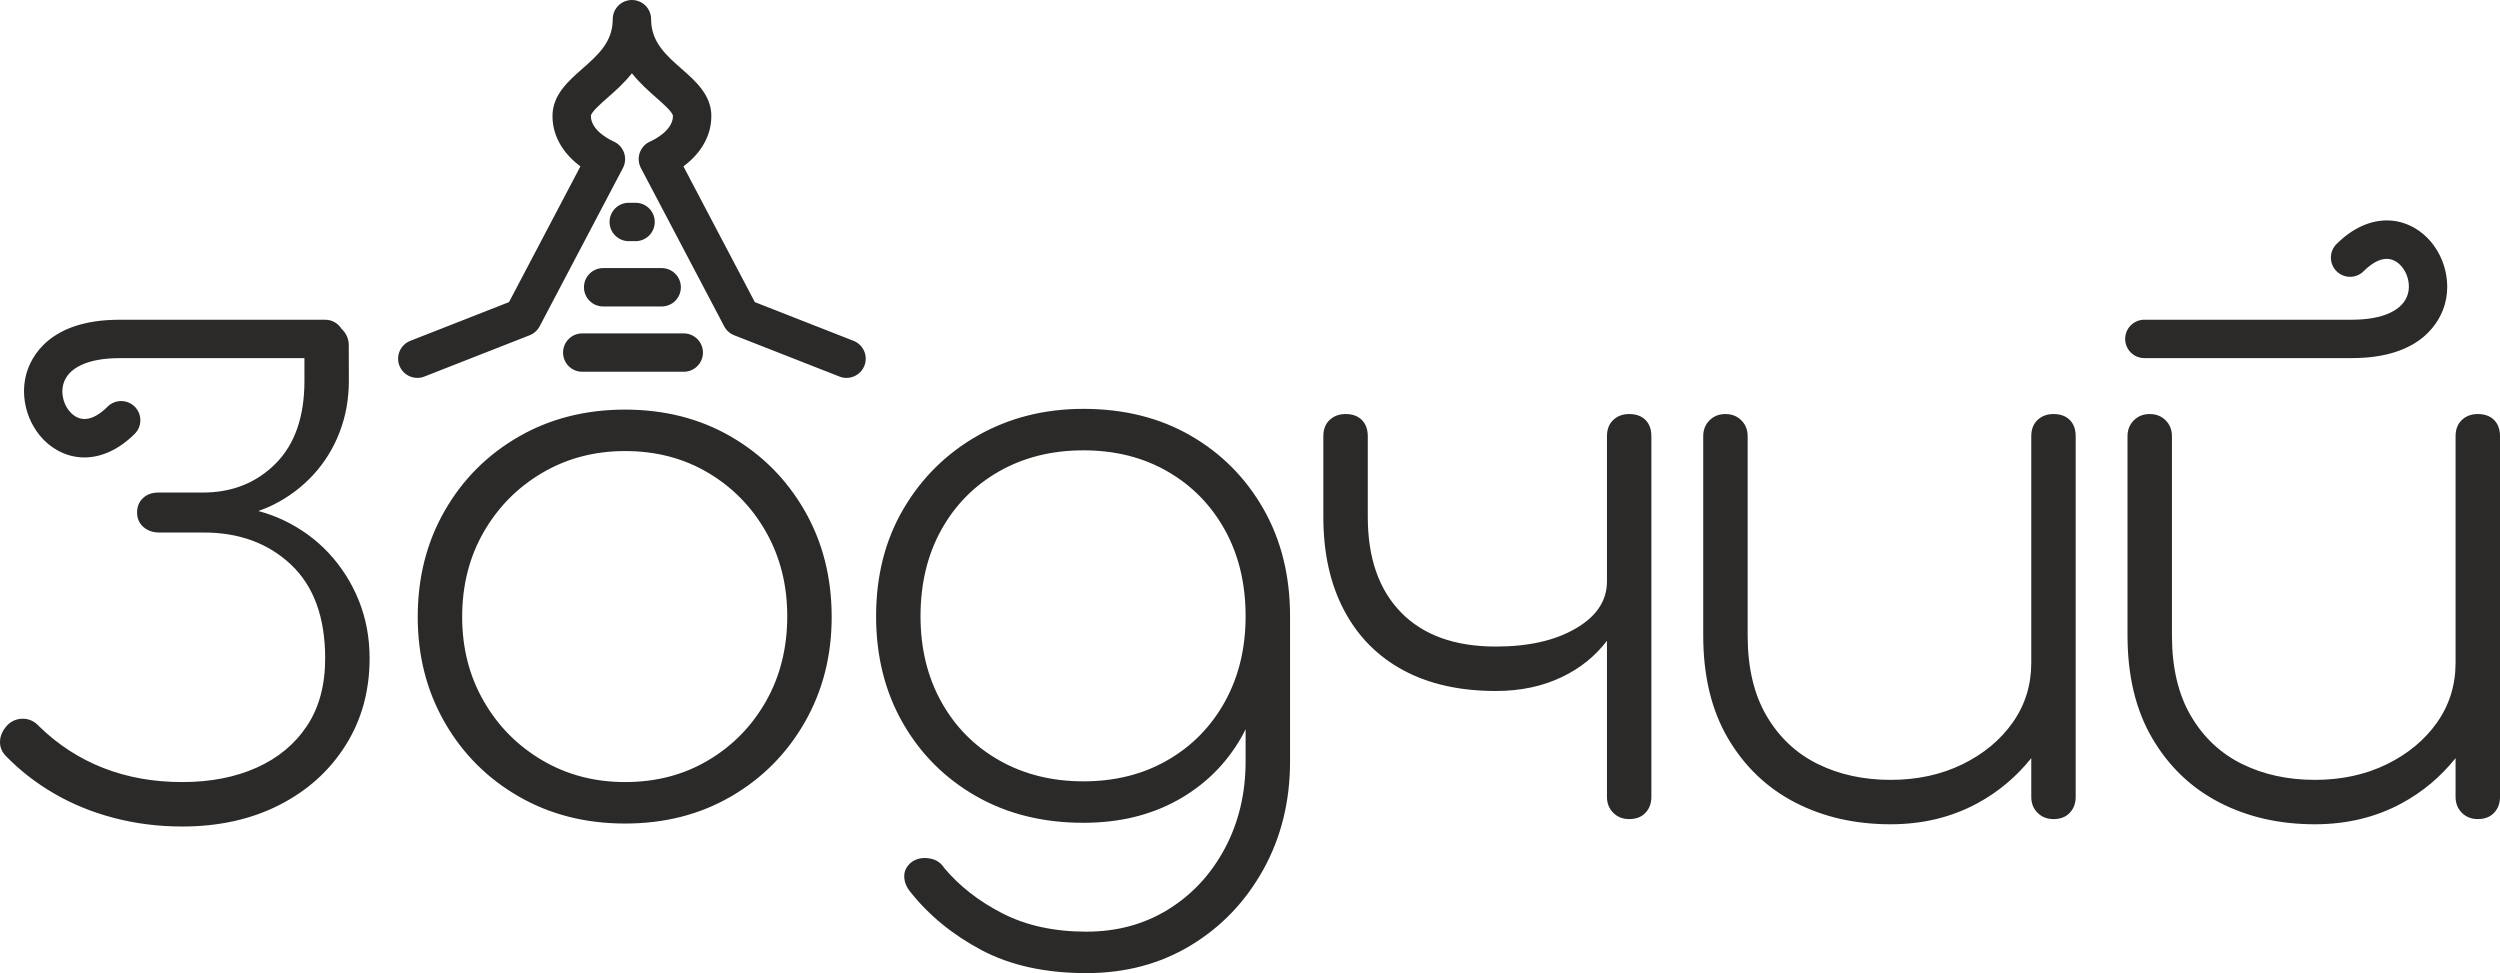 <?xml version="1.0" encoding="UTF-8"?> <svg xmlns="http://www.w3.org/2000/svg" width="149" height="58" viewBox="0 0 149 58" fill="none"><path fill-rule="evenodd" clip-rule="evenodd" d="M36.519 1.144C36.519 2.506 35.635 3.283 34.7 4.104C33.869 4.834 32.928 5.66 32.928 6.916C32.928 8.282 33.747 9.288 34.592 9.917L30.337 18.006L24.453 20.314C23.865 20.545 23.575 21.209 23.806 21.798C23.983 22.248 24.414 22.523 24.871 22.523C25.01 22.523 25.151 22.498 25.289 22.444L31.569 19.981C31.824 19.881 32.035 19.691 32.163 19.448L37.127 10.013C37.277 9.728 37.296 9.392 37.188 9.09C37.078 8.788 36.844 8.544 36.547 8.42C36.534 8.415 35.217 7.841 35.217 6.916C35.217 6.696 35.814 6.171 36.21 5.823C36.669 5.418 37.201 4.95 37.662 4.367C38.124 4.95 38.655 5.418 39.115 5.823C39.51 6.171 40.108 6.696 40.108 6.916C40.108 7.841 38.791 8.415 38.785 8.418C38.484 8.538 38.248 8.78 38.136 9.085C38.024 9.388 38.047 9.726 38.197 10.013L43.162 19.448C43.289 19.691 43.501 19.881 43.756 19.981L50.036 22.444C50.173 22.498 50.314 22.523 50.453 22.523C50.91 22.523 51.341 22.248 51.518 21.798C51.749 21.209 51.46 20.545 50.872 20.314L44.988 18.006L40.733 9.917C41.577 9.288 42.396 8.282 42.396 6.916C42.396 5.66 41.455 4.834 40.625 4.104C39.69 3.283 38.806 2.506 38.806 1.144C38.806 0.512 38.294 0 37.662 0C37.031 0 36.519 0.512 36.519 1.144ZM37.474 12.085C36.842 12.085 36.33 12.597 36.33 13.229C36.33 13.861 36.842 14.373 37.474 14.373H37.879C38.511 14.373 39.023 13.861 39.023 13.229C39.023 12.597 38.511 12.085 37.879 12.085H37.474ZM139.256 14.545C138.81 14.992 138.81 15.716 139.256 16.163C139.703 16.61 140.428 16.61 140.874 16.163C141.362 15.676 142.088 15.177 142.769 15.572C143.371 15.919 143.706 16.783 143.515 17.497C143.249 18.487 142.032 19.055 140.175 19.055H127.804C127.172 19.055 126.66 19.567 126.66 20.199C126.66 20.832 127.172 21.343 127.804 21.343H140.175C144.397 21.343 145.462 19.068 145.725 18.089C146.181 16.384 145.403 14.45 143.914 13.59C143.388 13.286 142.827 13.137 142.256 13.137C141.235 13.137 140.185 13.617 139.256 14.545ZM35.948 15.978C35.316 15.978 34.804 16.489 34.804 17.121C34.804 17.753 35.316 18.265 35.948 18.265H39.436C40.068 18.265 40.58 17.753 40.58 17.121C40.58 16.489 40.068 15.978 39.436 15.978H35.948ZM7.111 19.057C2.889 19.057 1.823 21.334 1.561 22.313C1.104 24.017 1.883 25.951 3.373 26.811C3.899 27.115 4.46 27.264 5.03 27.264C6.051 27.264 7.101 26.784 8.03 25.856C8.477 25.409 8.477 24.685 8.03 24.238C7.583 23.791 6.859 23.791 6.412 24.238C5.924 24.725 5.2 25.224 4.517 24.83C3.914 24.482 3.58 23.618 3.771 22.905C4.036 21.913 5.254 21.346 7.111 21.346H18.143C18.144 21.926 18.145 22.642 18.145 22.691C18.145 24.839 17.571 26.486 16.423 27.634C15.276 28.781 13.834 29.355 12.098 29.355H9.45C9.067 29.355 8.758 29.465 8.523 29.686C8.287 29.907 8.17 30.194 8.17 30.546C8.17 30.9 8.294 31.186 8.545 31.407C8.795 31.628 9.111 31.738 9.494 31.738H12.142C14.26 31.738 15.996 32.379 17.35 33.658C18.703 34.938 19.38 36.799 19.38 39.241C19.38 40.83 19.02 42.169 18.299 43.257C17.578 44.346 16.578 45.177 15.298 45.751C14.018 46.325 12.539 46.611 10.862 46.611C9.155 46.611 7.589 46.332 6.162 45.773C4.734 45.214 3.462 44.39 2.344 43.301C2.079 43.008 1.77 42.853 1.418 42.838C1.064 42.823 0.755 42.934 0.49 43.169C0.196 43.464 0.034 43.78 0.005 44.118C-0.025 44.457 0.078 44.758 0.314 45.022C1.167 45.906 2.138 46.663 3.227 47.295C4.315 47.928 5.507 48.414 6.802 48.752C8.096 49.09 9.45 49.26 10.862 49.26C13.039 49.26 14.967 48.833 16.643 47.98C18.321 47.127 19.637 45.943 20.593 44.427C21.55 42.912 22.028 41.183 22.028 39.241C22.028 38.005 21.814 36.858 21.388 35.798C20.961 34.74 20.366 33.798 19.601 32.974C18.835 32.151 17.924 31.489 16.864 30.988C16.399 30.769 15.907 30.596 15.397 30.456C15.701 30.348 16.001 30.229 16.291 30.083C17.202 29.628 17.997 29.032 18.674 28.296C19.35 27.561 19.873 26.715 20.241 25.758C20.608 24.802 20.792 23.779 20.792 22.691C20.792 22.585 20.79 20.632 20.787 20.528C20.774 20.157 20.608 19.829 20.354 19.596C20.152 19.273 19.796 19.057 19.387 19.057H7.111ZM34.702 19.87C34.07 19.87 33.558 20.381 33.558 21.014C33.558 21.646 34.07 22.157 34.702 22.157H40.752C41.383 22.157 41.896 21.646 41.896 21.014C41.896 20.381 41.383 19.87 40.752 19.87H34.702ZM58.283 25.957C56.416 27.015 54.936 28.472 53.848 30.326C52.759 32.18 52.215 34.313 52.215 36.725C52.215 39.109 52.745 41.227 53.804 43.081C54.863 44.934 56.32 46.391 58.174 47.45C60.027 48.51 62.16 49.039 64.573 49.039C66.691 49.039 68.559 48.591 70.178 47.693C71.796 46.795 73.061 45.552 73.974 43.963C74.068 43.8 74.154 43.631 74.238 43.461V45.376C74.238 47.289 73.825 49.017 73.003 50.562C72.178 52.106 71.053 53.32 69.626 54.203C68.199 55.085 66.573 55.527 64.749 55.527C62.837 55.527 61.175 55.166 59.762 54.445C58.35 53.724 57.187 52.819 56.276 51.731C56.07 51.407 55.769 51.216 55.371 51.157C54.973 51.098 54.628 51.172 54.334 51.378C54.039 51.614 53.892 51.893 53.892 52.217C53.892 52.54 54.01 52.849 54.245 53.143C55.363 54.556 56.783 55.718 58.504 56.63C60.226 57.541 62.307 57.998 64.749 57.998C67.073 57.998 69.148 57.447 70.972 56.344C72.796 55.24 74.238 53.732 75.298 51.819C76.357 49.906 76.887 47.76 76.887 45.376V36.725C76.887 34.313 76.357 32.18 75.298 30.326C74.238 28.472 72.788 27.015 70.951 25.957C69.111 24.898 66.985 24.368 64.573 24.368C62.248 24.368 60.152 24.898 58.283 25.957ZM59.541 45.309C58.07 44.471 56.922 43.309 56.099 41.823C55.275 40.338 54.863 38.639 54.863 36.725C54.863 34.784 55.275 33.07 56.099 31.584C56.922 30.098 58.07 28.936 59.541 28.097C61.012 27.259 62.69 26.84 64.573 26.84C66.456 26.84 68.126 27.259 69.582 28.097C71.039 28.936 72.178 30.098 73.003 31.584C73.825 33.07 74.238 34.784 74.238 36.725C74.238 38.639 73.825 40.338 73.003 41.823C72.178 43.309 71.039 44.471 69.582 45.309C68.126 46.148 66.456 46.568 64.573 46.568C62.69 46.568 61.012 46.148 59.541 45.309ZM30.921 26.022C29.052 27.097 27.581 28.567 26.507 30.437C25.433 32.305 24.896 34.415 24.896 36.769C24.896 39.094 25.433 41.191 26.507 43.059C27.581 44.928 29.052 46.398 30.921 47.472C32.788 48.547 34.9 49.083 37.254 49.083C39.608 49.083 41.711 48.547 43.565 47.472C45.419 46.398 46.883 44.928 47.957 43.059C49.03 41.191 49.568 39.094 49.568 36.769C49.568 34.415 49.03 32.305 47.957 30.437C46.883 28.567 45.419 27.097 43.565 26.022C41.711 24.949 39.608 24.412 37.254 24.412C34.9 24.412 32.788 24.949 30.921 26.022ZM32.311 45.309C30.839 44.442 29.677 43.265 28.825 41.779C27.971 40.293 27.545 38.623 27.545 36.769C27.545 34.887 27.971 33.202 28.825 31.716C29.677 30.231 30.839 29.053 32.311 28.186C33.782 27.318 35.429 26.883 37.254 26.883C39.108 26.883 40.762 27.318 42.219 28.186C43.676 29.053 44.823 30.231 45.662 31.716C46.501 33.202 46.92 34.872 46.92 36.725C46.92 38.609 46.501 40.293 45.662 41.779C44.823 43.265 43.676 44.442 42.219 45.309C40.762 46.178 39.108 46.611 37.254 46.611C35.429 46.611 33.782 46.178 32.311 45.309ZM146.727 25.03C146.477 25.266 146.352 25.589 146.352 26.001V39.506C146.352 40.83 145.984 42.014 145.249 43.059C144.512 44.103 143.512 44.934 142.248 45.552C140.982 46.17 139.555 46.48 137.966 46.48C136.348 46.48 134.899 46.163 133.619 45.53C132.34 44.898 131.324 43.941 130.574 42.662C129.824 41.382 129.448 39.786 129.448 37.873V26.001C129.448 25.619 129.323 25.302 129.073 25.052C128.823 24.802 128.507 24.677 128.124 24.677C127.742 24.677 127.425 24.802 127.176 25.052C126.925 25.302 126.8 25.619 126.8 26.001V37.873C126.8 40.286 127.293 42.331 128.279 44.008C129.264 45.684 130.596 46.958 132.273 47.825C133.95 48.693 135.848 49.127 137.966 49.127C139.879 49.127 141.607 48.708 143.152 47.869C144.414 47.185 145.474 46.282 146.352 45.185V47.494C146.352 47.877 146.477 48.193 146.727 48.443C146.977 48.693 147.294 48.818 147.676 48.818C148.088 48.818 148.411 48.693 148.647 48.443C148.882 48.193 149 47.877 149 47.494V26.001C149 25.589 148.882 25.266 148.647 25.03C148.411 24.794 148.088 24.677 147.676 24.677C147.294 24.677 146.977 24.794 146.727 25.03ZM121.439 25.03C121.188 25.266 121.064 25.589 121.064 26.001V39.506C121.064 40.83 120.695 42.014 119.96 43.059C119.224 44.103 118.224 44.934 116.959 45.552C115.693 46.17 114.267 46.48 112.678 46.48C111.06 46.48 109.61 46.163 108.331 45.53C107.051 44.898 106.035 43.941 105.285 42.662C104.535 41.382 104.16 39.786 104.16 37.873V26.001C104.16 25.619 104.035 25.302 103.785 25.052C103.534 24.802 103.218 24.677 102.836 24.677C102.453 24.677 102.137 24.802 101.887 25.052C101.636 25.302 101.512 25.619 101.512 26.001V37.873C101.512 40.286 102.004 42.331 102.99 44.008C103.976 45.684 105.308 46.958 106.984 47.825C108.662 48.693 110.559 49.127 112.678 49.127C114.591 49.127 116.319 48.708 117.864 47.869C119.125 47.185 120.185 46.282 121.064 45.185V47.494C121.064 47.877 121.188 48.193 121.439 48.443C121.688 48.693 122.005 48.818 122.387 48.818C122.8 48.818 123.123 48.693 123.358 48.443C123.594 48.193 123.711 47.877 123.711 47.494V26.001C123.711 25.589 123.594 25.266 123.358 25.03C123.123 24.794 122.8 24.677 122.387 24.677C122.005 24.677 121.688 24.794 121.439 25.03ZM96.15 25.03C95.9 25.266 95.775 25.589 95.775 26.001V34.651C95.775 35.798 95.157 36.733 93.921 37.453C92.686 38.175 91.097 38.535 89.155 38.535C86.712 38.535 84.83 37.858 83.506 36.505C82.182 35.151 81.52 33.254 81.52 30.812V26.001C81.52 25.589 81.401 25.266 81.166 25.03C80.931 24.794 80.607 24.677 80.195 24.677C79.813 24.677 79.496 24.794 79.246 25.03C78.996 25.266 78.871 25.589 78.871 26.001V30.812C78.871 32.959 79.283 34.813 80.107 36.372C80.931 37.932 82.108 39.124 83.638 39.947C85.167 40.771 87.006 41.183 89.155 41.183C90.626 41.183 91.942 40.904 93.104 40.344C94.199 39.819 95.084 39.096 95.775 38.19V47.494C95.775 47.877 95.9 48.193 96.15 48.443C96.4 48.693 96.716 48.818 97.098 48.818C97.511 48.818 97.834 48.693 98.07 48.443C98.305 48.193 98.422 47.877 98.422 47.494V26.001C98.422 25.589 98.305 25.266 98.07 25.03C97.834 24.794 97.511 24.677 97.098 24.677C96.716 24.677 96.4 24.794 96.15 25.03Z" fill="#2B2A29"></path></svg> 